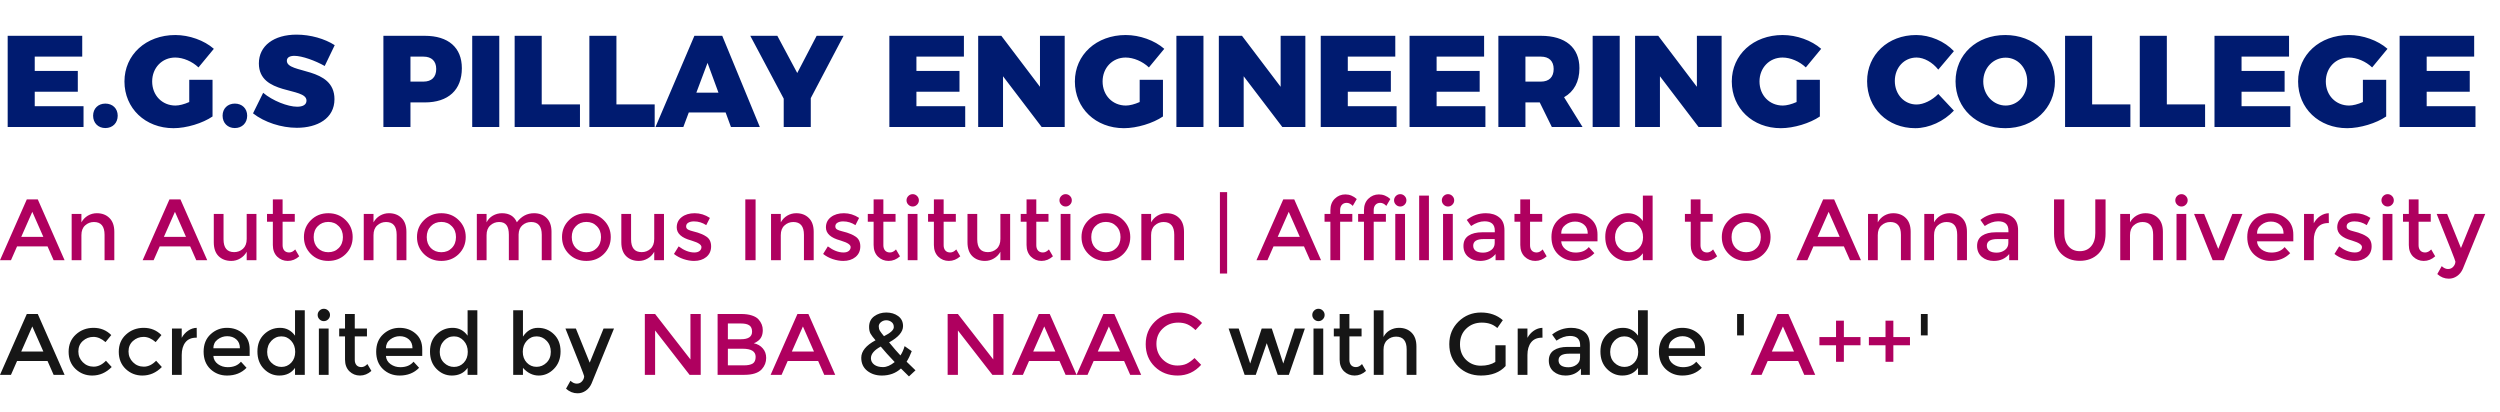 <svg width="807" height="133" viewBox="0 0 807 133" fill="none" xmlns="http://www.w3.org/2000/svg">
<path d="M2.478 11.558H26.544V18.278H11.214V22.898H25.116V29.618H11.214V34.28H26.964V41H2.478V11.558ZM34.004 33.44C36.356 33.44 37.994 35.036 37.994 37.346C37.994 39.698 36.356 41.336 34.004 41.336C31.694 41.336 30.056 39.698 30.056 37.346C30.056 35.036 31.694 33.44 34.004 33.44ZM61.089 32.936V25.754H68.607V37.598C65.415 39.782 60.207 41.378 56.007 41.378C46.893 41.378 40.173 34.952 40.173 26.3C40.173 17.69 47.103 11.306 56.595 11.306C61.089 11.306 65.919 13.028 69.027 15.758L64.071 21.764C62.055 19.832 59.115 18.572 56.553 18.572C52.311 18.572 49.119 21.89 49.119 26.3C49.119 30.794 52.353 34.07 56.637 34.07C57.855 34.07 59.493 33.65 61.089 32.936ZM75.799 33.44C78.151 33.44 79.789 35.036 79.789 37.346C79.789 39.698 78.151 41.336 75.799 41.336C73.489 41.336 71.851 39.698 71.851 37.346C71.851 35.036 73.489 33.44 75.799 33.44ZM104.816 21.302C101.792 19.58 97.508 18.026 95.03 18.026C93.56 18.026 92.594 18.53 92.594 19.622C92.594 23.948 107.966 21.386 107.966 32.012C107.966 38.27 102.422 41.252 95.828 41.252C90.83 41.252 85.37 39.488 81.674 36.59L84.95 29.954C87.974 32.516 92.888 34.448 95.912 34.448C97.76 34.448 98.936 33.818 98.936 32.474C98.936 28.022 83.564 30.836 83.564 20.462C83.564 14.792 88.394 11.18 95.744 11.18C100.238 11.18 104.858 12.524 108.05 14.582L104.816 21.302ZM137.117 11.558C144.719 11.558 149.087 15.338 149.087 22.016C149.087 29.03 144.719 33.062 137.117 33.062H132.497V41H123.761V11.558H137.117ZM136.697 26.342C139.301 26.342 140.813 24.914 140.813 22.268C140.813 19.706 139.301 18.278 136.697 18.278H132.497V26.342H136.697ZM152.431 11.558H161.167V41H152.431V11.558ZM166.13 11.558H174.866V33.692H187.214V41H166.13V11.558ZM190.248 11.558H198.984V33.692H211.332V41H190.248V11.558ZM235.952 41L234.23 36.296H222.344L220.58 41H211.592L224.15 11.558H233.138L245.276 41H235.952ZM224.78 29.912H231.92L228.392 20.294L224.78 29.912ZM272.303 11.558L261.719 31.676V41H252.983V31.844L242.189 11.558H250.925L257.351 23.57L263.609 11.558H272.303ZM287.085 11.558H311.151V18.278H295.821V22.898H309.723V29.618H295.821V34.28H311.571V41H287.085V11.558ZM315.755 11.558H323.231L335.705 28.022V11.558H343.685V41H336.251L323.777 24.62V41H315.755V11.558ZM367.886 32.936V25.754H375.404V37.598C372.212 39.782 367.004 41.378 362.804 41.378C353.69 41.378 346.97 34.952 346.97 26.3C346.97 17.69 353.9 11.306 363.392 11.306C367.886 11.306 372.716 13.028 375.824 15.758L370.868 21.764C368.852 19.832 365.912 18.572 363.35 18.572C359.108 18.572 355.916 21.89 355.916 26.3C355.916 30.794 359.15 34.07 363.434 34.07C364.652 34.07 366.29 33.65 367.886 32.936ZM379.74 11.558H388.476V41H379.74V11.558ZM393.439 11.558H400.915L413.389 28.022V11.558H421.369V41H413.935L401.461 24.62V41H393.439V11.558ZM426.333 11.558H450.399V18.278H435.069V22.898H448.971V29.618H435.069V34.28H450.819V41H426.333V11.558ZM455.003 11.558H479.069V18.278H463.739V22.898H477.641V29.618H463.739V34.28H479.489V41H455.003V11.558ZM510.847 41H500.935L497.029 33.062H492.409V41H483.673V11.558H497.407C505.303 11.558 509.839 15.338 509.839 22.016C509.839 26.384 508.075 29.576 504.883 31.382L510.847 41ZM492.409 18.278V26.342H497.407C500.011 26.342 501.523 24.914 501.523 22.268C501.523 19.706 500.011 18.278 497.407 18.278H492.409ZM514.107 11.558H522.843V41H514.107V11.558ZM527.806 11.558H535.282L547.756 28.022V11.558H555.736V41H548.302L535.828 24.62V41H527.806V11.558ZM579.937 32.936V25.754H587.455V37.598C584.263 39.782 579.055 41.378 574.855 41.378C565.741 41.378 559.021 34.952 559.021 26.3C559.021 17.69 565.951 11.306 575.443 11.306C579.937 11.306 584.767 13.028 587.875 15.758L582.919 21.764C580.903 19.832 577.963 18.572 575.401 18.572C571.159 18.572 567.967 21.89 567.967 26.3C567.967 30.794 571.201 34.07 575.485 34.07C576.703 34.07 578.341 33.65 579.937 32.936ZM625.676 22.478C623.828 20.126 621.098 18.572 618.662 18.572C614.672 18.572 611.648 21.806 611.648 26.132C611.648 30.458 614.672 33.734 618.662 33.734C620.93 33.734 623.66 32.39 625.676 30.332L630.716 35.708C627.524 39.152 622.694 41.378 618.242 41.378C609.296 41.378 602.702 34.91 602.702 26.216C602.702 17.648 609.422 11.306 618.536 11.306C622.988 11.306 627.734 13.322 630.716 16.514L625.676 22.478ZM647.293 11.306C656.533 11.306 663.337 17.648 663.337 26.258C663.337 34.91 656.533 41.378 647.293 41.378C638.053 41.378 631.249 34.952 631.249 26.258C631.249 17.606 638.053 11.306 647.293 11.306ZM647.419 18.614C643.513 18.614 640.195 21.848 640.195 26.3C640.195 30.752 643.555 34.07 647.419 34.07C651.283 34.07 654.391 30.752 654.391 26.3C654.391 21.848 651.283 18.614 647.419 18.614ZM666.603 11.558H675.339V33.692H687.687V41H666.603V11.558ZM690.72 11.558H699.456V33.692H711.804V41H690.72V11.558ZM714.837 11.558H738.903V18.278H723.573V22.898H737.475V29.618H723.573V34.28H739.323V41H714.837V11.558ZM762.743 32.936V25.754H770.261V37.598C767.069 39.782 761.861 41.378 757.661 41.378C748.547 41.378 741.827 34.952 741.827 26.3C741.827 17.69 748.757 11.306 758.249 11.306C762.743 11.306 767.573 13.028 770.681 15.758L765.725 21.764C763.709 19.832 760.769 18.572 758.207 18.572C753.965 18.572 750.773 21.89 750.773 26.3C750.773 30.794 754.007 34.07 758.291 34.07C759.509 34.07 761.147 33.65 762.743 32.936ZM774.597 11.558H798.663V18.278H783.333V22.898H797.235V29.618H783.333V34.28H799.083V41H774.597V11.558Z" fill="#001B70"/>
<path d="M5.508 79.532L3.541 84H0L8.655 64.358H12.195L20.85 84H17.31L15.343 79.532H5.508ZM13.994 76.469L10.425 68.376L6.856 76.469H13.994ZM26.279 75.907V84H23.132V69.051H26.279V71.776C26.785 70.859 27.478 70.137 28.358 69.613C29.257 69.088 30.222 68.826 31.253 68.826C32.938 68.826 34.297 69.341 35.327 70.371C36.376 71.402 36.901 72.891 36.901 74.839V84H33.753V75.795C33.753 73.041 32.611 71.664 30.325 71.664C29.239 71.664 28.293 72.029 27.487 72.76C26.681 73.472 26.279 74.521 26.279 75.907ZM51.554 79.532L49.587 84H46.047L54.702 64.358H58.242L66.897 84H63.356L61.389 79.532H51.554ZM60.041 76.469L56.472 68.376L52.903 76.469H60.041ZM79.632 77.144V69.051H82.779V84H79.632V81.274C79.126 82.192 78.423 82.913 77.524 83.438C76.644 83.963 75.688 84.225 74.658 84.225C72.972 84.225 71.604 83.71 70.555 82.679C69.525 81.649 69.01 80.16 69.01 78.211V69.051H72.157V77.256C72.157 80.01 73.3 81.387 75.585 81.387C76.672 81.387 77.618 81.031 78.423 80.319C79.229 79.588 79.632 78.53 79.632 77.144ZM91.222 71.58V79.167C91.222 79.879 91.41 80.45 91.784 80.881C92.159 81.293 92.683 81.499 93.358 81.499C94.032 81.499 94.679 81.171 95.297 80.516L96.589 82.736C95.484 83.728 94.257 84.225 92.908 84.225C91.578 84.225 90.436 83.766 89.48 82.848C88.543 81.911 88.075 80.656 88.075 79.082V71.58H86.192V69.051H88.075V64.358H91.222V69.051H95.156V71.58H91.222ZM102.574 80.066C103.473 80.965 104.606 81.415 105.974 81.415C107.341 81.415 108.465 80.965 109.346 80.066C110.245 79.148 110.695 77.968 110.695 76.525C110.695 75.083 110.245 73.912 109.346 73.013C108.465 72.095 107.341 71.636 105.974 71.636C104.606 71.636 103.473 72.095 102.574 73.013C101.693 73.912 101.253 75.083 101.253 76.525C101.253 77.968 101.693 79.148 102.574 80.066ZM111.594 82.005C110.095 83.485 108.222 84.225 105.974 84.225C103.726 84.225 101.853 83.485 100.354 82.005C98.855 80.506 98.106 78.68 98.106 76.525C98.106 74.371 98.855 72.554 100.354 71.074C101.853 69.575 103.726 68.826 105.974 68.826C108.222 68.826 110.095 69.575 111.594 71.074C113.093 72.554 113.842 74.371 113.842 76.525C113.842 78.68 113.093 80.506 111.594 82.005ZM120.567 75.907V84H117.42V69.051H120.567V71.776C121.073 70.859 121.766 70.137 122.647 69.613C123.546 69.088 124.511 68.826 125.541 68.826C127.227 68.826 128.585 69.341 129.616 70.371C130.665 71.402 131.189 72.891 131.189 74.839V84H128.042V75.795C128.042 73.041 126.899 71.664 124.614 71.664C123.527 71.664 122.581 72.029 121.776 72.76C120.97 73.472 120.567 74.521 120.567 75.907ZM139.071 80.066C139.97 80.965 141.103 81.415 142.471 81.415C143.838 81.415 144.962 80.965 145.843 80.066C146.742 79.148 147.192 77.968 147.192 76.525C147.192 75.083 146.742 73.912 145.843 73.013C144.962 72.095 143.838 71.636 142.471 71.636C141.103 71.636 139.97 72.095 139.071 73.013C138.19 73.912 137.75 75.083 137.75 76.525C137.75 77.968 138.19 79.148 139.071 80.066ZM148.091 82.005C146.592 83.485 144.719 84.225 142.471 84.225C140.223 84.225 138.35 83.485 136.851 82.005C135.352 80.506 134.603 78.68 134.603 76.525C134.603 74.371 135.352 72.554 136.851 71.074C138.35 69.575 140.223 68.826 142.471 68.826C144.719 68.826 146.592 69.575 148.091 71.074C149.59 72.554 150.339 74.371 150.339 76.525C150.339 78.68 149.59 80.506 148.091 82.005ZM157.065 75.907V84H153.917V69.051H157.065V71.776C157.514 70.859 158.189 70.137 159.088 69.613C160.006 69.088 160.989 68.826 162.038 68.826C164.399 68.826 166 69.8 166.843 71.748C168.323 69.8 170.168 68.826 172.379 68.826C174.065 68.826 175.423 69.341 176.454 70.371C177.503 71.402 178.027 72.891 178.027 74.839V84H174.88V75.795C174.88 73.041 173.737 71.664 171.452 71.664C170.384 71.664 169.447 72.011 168.642 72.704C167.855 73.378 167.443 74.371 167.405 75.682V84H164.258V75.795C164.258 74.371 164.005 73.331 163.499 72.676C162.994 72.001 162.197 71.664 161.111 71.664C160.024 71.664 159.078 72.029 158.273 72.76C157.467 73.472 157.065 74.521 157.065 75.907ZM185.886 80.066C186.785 80.965 187.918 81.415 189.286 81.415C190.654 81.415 191.778 80.965 192.658 80.066C193.557 79.148 194.007 77.968 194.007 76.525C194.007 75.083 193.557 73.912 192.658 73.013C191.778 72.095 190.654 71.636 189.286 71.636C187.918 71.636 186.785 72.095 185.886 73.013C185.005 73.912 184.565 75.083 184.565 76.525C184.565 77.968 185.005 79.148 185.886 80.066ZM194.906 82.005C193.407 83.485 191.534 84.225 189.286 84.225C187.038 84.225 185.165 83.485 183.666 82.005C182.167 80.506 181.418 78.68 181.418 76.525C181.418 74.371 182.167 72.554 183.666 71.074C185.165 69.575 187.038 68.826 189.286 68.826C191.534 68.826 193.407 69.575 194.906 71.074C196.405 72.554 197.154 74.371 197.154 76.525C197.154 78.68 196.405 80.506 194.906 82.005ZM211.186 77.144V69.051H214.333V84H211.186V81.274C210.68 82.192 209.977 82.913 209.078 83.438C208.198 83.963 207.242 84.225 206.212 84.225C204.526 84.225 203.158 83.71 202.109 82.679C201.079 81.649 200.564 80.16 200.564 78.211V69.051H203.711V77.256C203.711 80.01 204.854 81.387 207.139 81.387C208.226 81.387 209.172 81.031 209.977 80.319C210.783 79.588 211.186 78.53 211.186 77.144ZM229.548 79.532C229.548 80.956 229.033 82.099 228.003 82.96C226.973 83.803 225.652 84.225 224.041 84.225C222.954 84.225 221.821 84.028 220.641 83.635C219.479 83.241 218.449 82.689 217.55 81.977L219.067 79.532C220.809 80.843 222.495 81.499 224.125 81.499C224.837 81.499 225.399 81.34 225.811 81.021C226.223 80.684 226.429 80.263 226.429 79.757C226.429 79.008 225.437 78.333 223.451 77.734C223.301 77.677 223.189 77.64 223.114 77.621C220.004 76.778 218.449 75.373 218.449 73.406C218.449 72.02 218.983 70.915 220.051 70.091C221.137 69.248 222.542 68.826 224.266 68.826C225.989 68.826 227.619 69.332 229.155 70.343L227.975 72.676C226.757 71.87 225.437 71.467 224.013 71.467C223.263 71.467 222.655 71.608 222.186 71.889C221.718 72.151 221.484 72.554 221.484 73.097C221.484 73.584 221.727 73.94 222.214 74.165C222.552 74.334 223.02 74.493 223.619 74.643C224.238 74.793 224.781 74.942 225.249 75.092C225.718 75.242 226.167 75.411 226.598 75.598C227.048 75.785 227.525 76.048 228.031 76.385C229.043 77.059 229.548 78.108 229.548 79.532ZM240.588 64.358H243.904V84H240.588V64.358ZM252.039 75.907V84H248.892V69.051H252.039V71.776C252.545 70.859 253.238 70.137 254.119 69.613C255.018 69.088 255.983 68.826 257.013 68.826C258.699 68.826 260.057 69.341 261.087 70.371C262.136 71.402 262.661 72.891 262.661 74.839V84H259.514V75.795C259.514 73.041 258.371 71.664 256.086 71.664C254.999 71.664 254.053 72.029 253.248 72.76C252.442 73.472 252.039 74.521 252.039 75.907ZM277.708 79.532C277.708 80.956 277.193 82.099 276.163 82.96C275.132 83.803 273.812 84.225 272.201 84.225C271.114 84.225 269.981 84.028 268.8 83.635C267.639 83.241 266.609 82.689 265.709 81.977L267.227 79.532C268.969 80.843 270.655 81.499 272.285 81.499C272.997 81.499 273.559 81.34 273.971 81.021C274.383 80.684 274.589 80.263 274.589 79.757C274.589 79.008 273.596 78.333 271.61 77.734C271.461 77.677 271.348 77.64 271.273 77.621C268.164 76.778 266.609 75.373 266.609 73.406C266.609 72.02 267.143 70.915 268.21 70.091C269.297 69.248 270.702 68.826 272.425 68.826C274.149 68.826 275.779 69.332 277.315 70.343L276.135 72.676C274.917 71.87 273.596 71.467 272.172 71.467C271.423 71.467 270.814 71.608 270.346 71.889C269.878 72.151 269.643 72.554 269.643 73.097C269.643 73.584 269.887 73.94 270.374 74.165C270.711 74.334 271.18 74.493 271.779 74.643C272.397 74.793 272.941 74.942 273.409 75.092C273.877 75.242 274.327 75.411 274.758 75.598C275.207 75.785 275.685 76.048 276.191 76.385C277.202 77.059 277.708 78.108 277.708 79.532ZM285.151 71.58V79.167C285.151 79.879 285.338 80.45 285.713 80.881C286.087 81.293 286.612 81.499 287.286 81.499C287.961 81.499 288.607 81.171 289.225 80.516L290.518 82.736C289.413 83.728 288.185 84.225 286.837 84.225C285.507 84.225 284.364 83.766 283.408 82.848C282.472 81.911 282.003 80.656 282.003 79.082V71.58H280.121V69.051H282.003V64.358H285.151V69.051H289.085V71.58H285.151ZM296.165 84H293.018V69.051H296.165V84ZM293.214 66.072C292.821 65.679 292.624 65.21 292.624 64.667C292.624 64.124 292.821 63.656 293.214 63.262C293.608 62.869 294.076 62.672 294.619 62.672C295.163 62.672 295.631 62.869 296.024 63.262C296.418 63.656 296.615 64.124 296.615 64.667C296.615 65.21 296.418 65.679 296.024 66.072C295.631 66.466 295.163 66.662 294.619 66.662C294.076 66.662 293.608 66.466 293.214 66.072ZM304.607 71.58V79.167C304.607 79.879 304.794 80.45 305.169 80.881C305.543 81.293 306.068 81.499 306.742 81.499C307.417 81.499 308.063 81.171 308.681 80.516L309.974 82.736C308.868 83.728 307.641 84.225 306.293 84.225C304.963 84.225 303.82 83.766 302.864 82.848C301.928 81.911 301.459 80.656 301.459 79.082V71.58H299.577V69.051H301.459V64.358H304.607V69.051H308.541V71.58H304.607ZM322.927 77.144V69.051H326.074V84H322.927V81.274C322.421 82.192 321.719 82.913 320.819 83.438C319.939 83.963 318.984 84.225 317.953 84.225C316.267 84.225 314.9 83.71 313.851 82.679C312.82 81.649 312.305 80.16 312.305 78.211V69.051H315.452V77.256C315.452 80.01 316.595 81.387 318.881 81.387C319.967 81.387 320.913 81.031 321.719 80.319C322.524 79.588 322.927 78.53 322.927 77.144ZM334.518 71.58V79.167C334.518 79.879 334.705 80.45 335.08 80.881C335.454 81.293 335.979 81.499 336.653 81.499C337.328 81.499 337.974 81.171 338.592 80.516L339.885 82.736C338.78 83.728 337.553 84.225 336.204 84.225C334.874 84.225 333.731 83.766 332.776 82.848C331.839 81.911 331.371 80.656 331.371 79.082V71.58H329.488V69.051H331.371V64.358H334.518V69.051H338.452V71.58H334.518ZM345.532 84H342.385V69.051H345.532V84ZM342.582 66.072C342.188 65.679 341.991 65.21 341.991 64.667C341.991 64.124 342.188 63.656 342.582 63.262C342.975 62.869 343.443 62.672 343.987 62.672C344.53 62.672 344.998 62.869 345.392 63.262C345.785 63.656 345.982 64.124 345.982 64.667C345.982 65.21 345.785 65.679 345.392 66.072C344.998 66.466 344.53 66.662 343.987 66.662C343.443 66.662 342.975 66.466 342.582 66.072ZM353.58 80.066C354.48 80.965 355.613 81.415 356.98 81.415C358.348 81.415 359.472 80.965 360.352 80.066C361.252 79.148 361.701 77.968 361.701 76.525C361.701 75.083 361.252 73.912 360.352 73.013C359.472 72.095 358.348 71.636 356.98 71.636C355.613 71.636 354.48 72.095 353.58 73.013C352.7 73.912 352.26 75.083 352.26 76.525C352.26 77.968 352.7 79.148 353.58 80.066ZM362.6 82.005C361.102 83.485 359.228 84.225 356.98 84.225C354.732 84.225 352.859 83.485 351.36 82.005C349.862 80.506 349.112 78.68 349.112 76.525C349.112 74.371 349.862 72.554 351.36 71.074C352.859 69.575 354.732 68.826 356.98 68.826C359.228 68.826 361.102 69.575 362.6 71.074C364.099 72.554 364.848 74.371 364.848 76.525C364.848 78.68 364.099 80.506 362.6 82.005ZM371.574 75.907V84H368.427V69.051H371.574V71.776C372.08 70.859 372.773 70.137 373.653 69.613C374.553 69.088 375.517 68.826 376.548 68.826C378.234 68.826 379.592 69.341 380.622 70.371C381.671 71.402 382.196 72.891 382.196 74.839V84H379.049V75.795C379.049 73.041 377.906 71.664 375.62 71.664C374.534 71.664 373.588 72.029 372.782 72.76C371.977 73.472 371.574 74.521 371.574 75.907ZM393.787 88.299V62.026H396.119V88.299H393.787ZM411.092 79.532L409.125 84H405.584L414.239 64.358H417.779L426.434 84H422.894L420.927 79.532H411.092ZM419.578 76.469L416.009 68.376L412.44 76.469H419.578ZM432.593 67.814V69.051H436.527V71.58H432.593V84H429.446V71.58H427.563V69.051H429.446V67.899C429.446 66.325 429.914 65.079 430.851 64.161C431.807 63.225 432.949 62.756 434.279 62.756C435.628 62.756 436.855 63.253 437.96 64.246L436.668 66.466C436.05 65.81 435.403 65.482 434.729 65.482C434.055 65.482 433.53 65.698 433.155 66.128C432.781 66.54 432.593 67.103 432.593 67.814ZM443.433 67.814V69.051H447.367V71.58H443.433V84H440.286V71.58H438.403V69.051H440.286V67.899C440.286 66.325 440.754 65.079 441.691 64.161C442.646 63.225 443.789 62.756 445.119 62.756C446.468 62.756 447.695 63.253 448.8 64.246L447.507 66.466C446.889 65.81 446.243 65.482 445.568 65.482C444.894 65.482 444.369 65.698 443.995 66.128C443.62 66.54 443.433 67.103 443.433 67.814ZM453.541 84H450.394V69.051H453.541V84ZM450.591 66.072C450.198 65.679 450.001 65.21 450.001 64.667C450.001 64.124 450.198 63.656 450.591 63.262C450.984 62.869 451.453 62.672 451.996 62.672C452.539 62.672 453.008 62.869 453.401 63.262C453.794 63.656 453.991 64.124 453.991 64.667C453.991 65.21 453.794 65.679 453.401 66.072C453.008 66.466 452.539 66.662 451.996 66.662C451.453 66.662 450.984 66.466 450.591 66.072ZM461.253 84H458.105V63.15H461.253V84ZM468.964 84H465.816V69.051H468.964V84ZM466.013 66.072C465.62 65.679 465.423 65.21 465.423 64.667C465.423 64.124 465.62 63.656 466.013 63.262C466.406 62.869 466.875 62.672 467.418 62.672C467.961 62.672 468.43 62.869 468.823 63.262C469.216 63.656 469.413 64.124 469.413 64.667C469.413 65.21 469.216 65.679 468.823 66.072C468.43 66.466 467.961 66.662 467.418 66.662C466.875 66.662 466.406 66.466 466.013 66.072ZM485.638 84H482.772V82.005C481.536 83.485 479.878 84.225 477.799 84.225C476.244 84.225 474.951 83.785 473.921 82.904C472.909 82.024 472.403 80.853 472.403 79.392C472.403 77.912 472.947 76.806 474.033 76.076C475.12 75.345 476.59 74.98 478.445 74.98H482.519V74.418C482.519 72.432 481.414 71.439 479.204 71.439C477.817 71.439 476.375 71.945 474.876 72.957L473.471 70.99C475.288 69.547 477.349 68.826 479.653 68.826C481.414 68.826 482.847 69.276 483.952 70.175C485.076 71.055 485.638 72.451 485.638 74.362V84ZM482.491 78.436V77.172H478.951C476.684 77.172 475.551 77.884 475.551 79.307C475.551 80.038 475.832 80.6 476.394 80.993C476.956 81.368 477.733 81.555 478.726 81.555C479.737 81.555 480.618 81.274 481.367 80.712C482.117 80.15 482.491 79.392 482.491 78.436ZM493.897 71.58V79.167C493.897 79.879 494.085 80.45 494.459 80.881C494.834 81.293 495.359 81.499 496.033 81.499C496.707 81.499 497.354 81.171 497.972 80.516L499.265 82.736C498.159 83.728 496.932 84.225 495.583 84.225C494.253 84.225 493.111 83.766 492.155 82.848C491.219 81.911 490.75 80.656 490.75 79.082V71.58H488.868V69.051H490.75V64.358H493.897V69.051H497.831V71.58H493.897ZM515.674 77.902H503.956C504.031 78.989 504.528 79.869 505.446 80.544C506.364 81.199 507.413 81.527 508.593 81.527C510.466 81.527 511.89 80.937 512.864 79.757L514.662 81.724C513.051 83.391 510.953 84.225 508.368 84.225C506.27 84.225 504.481 83.532 503.001 82.145C501.54 80.74 500.809 78.867 500.809 76.525C500.809 74.165 501.559 72.292 503.057 70.905C504.556 69.519 506.317 68.826 508.34 68.826C510.382 68.826 512.115 69.444 513.538 70.681C514.962 71.898 515.674 73.584 515.674 75.739V77.902ZM503.956 75.43H512.527C512.527 74.174 512.133 73.21 511.347 72.535C510.56 71.861 509.586 71.524 508.424 71.524C507.282 71.524 506.251 71.879 505.333 72.591C504.415 73.284 503.956 74.231 503.956 75.43ZM525.233 84.225C523.341 84.225 521.692 83.513 520.287 82.089C518.882 80.665 518.18 78.792 518.18 76.469C518.18 74.146 518.901 72.292 520.343 70.905C521.786 69.519 523.5 68.826 525.486 68.826C527.49 68.826 529.101 69.669 530.319 71.355V63.15H533.466V84H530.319V81.752C529.157 83.4 527.462 84.225 525.233 84.225ZM521.327 76.61C521.327 78.033 521.786 79.195 522.704 80.094C523.622 80.993 524.699 81.443 525.935 81.443C527.172 81.443 528.221 80.993 529.082 80.094C529.944 79.176 530.375 78.005 530.375 76.582C530.375 75.158 529.944 73.968 529.082 73.013C528.221 72.058 527.162 71.58 525.907 71.58C524.652 71.58 523.575 72.058 522.676 73.013C521.776 73.968 521.327 75.167 521.327 76.61ZM548.918 71.58V79.167C548.918 79.879 549.105 80.45 549.48 80.881C549.854 81.293 550.379 81.499 551.053 81.499C551.728 81.499 552.374 81.171 552.992 80.516L554.285 82.736C553.179 83.728 551.952 84.225 550.604 84.225C549.273 84.225 548.131 83.766 547.175 82.848C546.239 81.911 545.77 80.656 545.77 79.082V71.58H543.888V69.051H545.77V64.358H548.918V69.051H552.852V71.58H548.918ZM560.269 80.066C561.168 80.965 562.302 81.415 563.669 81.415C565.037 81.415 566.161 80.965 567.041 80.066C567.94 79.148 568.39 77.968 568.39 76.525C568.39 75.083 567.94 73.912 567.041 73.013C566.161 72.095 565.037 71.636 563.669 71.636C562.302 71.636 561.168 72.095 560.269 73.013C559.389 73.912 558.948 75.083 558.948 76.525C558.948 77.968 559.389 79.148 560.269 80.066ZM569.289 82.005C567.79 83.485 565.917 84.225 563.669 84.225C561.421 84.225 559.548 83.485 558.049 82.005C556.55 80.506 555.801 78.68 555.801 76.525C555.801 74.371 556.55 72.554 558.049 71.074C559.548 69.575 561.421 68.826 563.669 68.826C565.917 68.826 567.79 69.575 569.289 71.074C570.788 72.554 571.537 74.371 571.537 76.525C571.537 78.68 570.788 80.506 569.289 82.005ZM585.372 79.532L583.405 84H579.864L588.519 64.358H592.06L600.715 84H597.174L595.207 79.532H585.372ZM593.858 76.469L590.289 68.376L586.721 76.469H593.858ZM606.143 75.907V84H602.996V69.051H606.143V71.776C606.649 70.859 607.342 70.137 608.223 69.613C609.122 69.088 610.087 68.826 611.117 68.826C612.803 68.826 614.161 69.341 615.191 70.371C616.24 71.402 616.765 72.891 616.765 74.839V84H613.618V75.795C613.618 73.041 612.475 71.664 610.19 71.664C609.103 71.664 608.157 72.029 607.351 72.76C606.546 73.472 606.143 74.521 606.143 75.907ZM624.309 75.907V84H621.162V69.051H624.309V71.776C624.815 70.859 625.508 70.137 626.389 69.613C627.288 69.088 628.253 68.826 629.283 68.826C630.969 68.826 632.327 69.341 633.358 70.371C634.407 71.402 634.931 72.891 634.931 74.839V84H631.784V75.795C631.784 73.041 630.641 71.664 628.356 71.664C627.269 71.664 626.323 72.029 625.518 72.76C624.712 73.472 624.309 74.521 624.309 75.907ZM651.439 84H648.573V82.005C647.337 83.485 645.679 84.225 643.6 84.225C642.045 84.225 640.752 83.785 639.722 82.904C638.71 82.024 638.204 80.853 638.204 79.392C638.204 77.912 638.748 76.806 639.834 76.076C640.921 75.345 642.391 74.98 644.246 74.98H648.32V74.418C648.32 72.432 647.215 71.439 645.005 71.439C643.618 71.439 642.176 71.945 640.677 72.957L639.272 70.99C641.089 69.547 643.15 68.826 645.454 68.826C647.215 68.826 648.648 69.276 649.753 70.175C650.877 71.055 651.439 72.451 651.439 74.362V84ZM648.292 78.436V77.172H644.752C642.485 77.172 641.352 77.884 641.352 79.307C641.352 80.038 641.633 80.6 642.195 80.993C642.757 81.368 643.534 81.555 644.527 81.555C645.538 81.555 646.419 81.274 647.168 80.712C647.918 80.15 648.292 79.392 648.292 78.436ZM667.707 79.504C668.606 80.553 669.824 81.078 671.36 81.078C672.896 81.078 674.114 80.553 675.013 79.504C675.912 78.455 676.362 77.031 676.362 75.233V64.358H679.678V75.373C679.678 78.202 678.9 80.385 677.345 81.921C675.79 83.438 673.795 84.197 671.36 84.197C668.925 84.197 666.929 83.438 665.375 81.921C663.82 80.385 663.042 78.202 663.042 75.373V64.358H666.358V75.233C666.358 77.031 666.808 78.455 667.707 79.504ZM687.562 75.907V84H684.415V69.051H687.562V71.776C688.068 70.859 688.761 70.137 689.641 69.613C690.54 69.088 691.505 68.826 692.535 68.826C694.221 68.826 695.58 69.341 696.61 70.371C697.659 71.402 698.184 72.891 698.184 74.839V84H695.036V75.795C695.036 73.041 693.894 71.664 691.608 71.664C690.522 71.664 689.576 72.029 688.77 72.76C687.965 73.472 687.562 74.521 687.562 75.907ZM705.728 84H702.581V69.051H705.728V84ZM702.777 66.072C702.384 65.679 702.187 65.21 702.187 64.667C702.187 64.124 702.384 63.656 702.777 63.262C703.171 62.869 703.639 62.672 704.182 62.672C704.726 62.672 705.194 62.869 705.587 63.262C705.981 63.656 706.178 64.124 706.178 64.667C706.178 65.21 705.981 65.679 705.587 66.072C705.194 66.466 704.726 66.662 704.182 66.662C703.639 66.662 703.171 66.466 702.777 66.072ZM714.254 84L708.241 69.051H711.5L716.052 80.347L720.605 69.051H723.864L717.851 84H714.254ZM740.282 77.902H728.564C728.639 78.989 729.136 79.869 730.054 80.544C730.972 81.199 732.021 81.527 733.201 81.527C735.074 81.527 736.498 80.937 737.472 79.757L739.27 81.724C737.659 83.391 735.561 84.225 732.976 84.225C730.878 84.225 729.089 83.532 727.609 82.145C726.148 80.74 725.417 78.867 725.417 76.525C725.417 74.165 726.166 72.292 727.665 70.905C729.164 69.519 730.925 68.826 732.948 68.826C734.99 68.826 736.723 69.444 738.146 70.681C739.57 71.898 740.282 73.584 740.282 75.739V77.902ZM728.564 75.43H737.135C737.135 74.174 736.741 73.21 735.955 72.535C735.168 71.861 734.194 71.524 733.032 71.524C731.889 71.524 730.859 71.879 729.941 72.591C729.023 73.284 728.564 74.231 728.564 75.43ZM751.583 72.001C750.028 72.001 748.857 72.507 748.07 73.519C747.283 74.53 746.89 75.888 746.89 77.593V84H743.743V69.051H746.89V72.058C747.396 71.121 748.08 70.353 748.941 69.753C749.822 69.154 750.749 68.845 751.723 68.826L751.751 72.001C751.695 72.001 751.639 72.001 751.583 72.001ZM765.561 79.532C765.561 80.956 765.046 82.099 764.016 82.96C762.986 83.803 761.665 84.225 760.054 84.225C758.967 84.225 757.834 84.028 756.654 83.635C755.492 83.241 754.462 82.689 753.563 81.977L755.08 79.532C756.822 80.843 758.508 81.499 760.138 81.499C760.85 81.499 761.412 81.34 761.824 81.021C762.236 80.684 762.442 80.263 762.442 79.757C762.442 79.008 761.449 78.333 759.464 77.734C759.314 77.677 759.201 77.64 759.127 77.621C756.017 76.778 754.462 75.373 754.462 73.406C754.462 72.02 754.996 70.915 756.064 70.091C757.15 69.248 758.555 68.826 760.279 68.826C762.002 68.826 763.632 69.332 765.168 70.343L763.988 72.676C762.77 71.87 761.449 71.467 760.026 71.467C759.276 71.467 758.668 71.608 758.199 71.889C757.731 72.151 757.497 72.554 757.497 73.097C757.497 73.584 757.74 73.94 758.227 74.165C758.565 74.334 759.033 74.493 759.632 74.643C760.251 74.793 760.794 74.942 761.262 75.092C761.73 75.242 762.18 75.411 762.611 75.598C763.061 75.785 763.538 76.048 764.044 76.385C765.056 77.059 765.561 78.108 765.561 79.532ZM772.273 84H769.126V69.051H772.273V84ZM769.323 66.072C768.929 65.679 768.733 65.21 768.733 64.667C768.733 64.124 768.929 63.656 769.323 63.262C769.716 62.869 770.185 62.672 770.728 62.672C771.271 62.672 771.739 62.869 772.133 63.262C772.526 63.656 772.723 64.124 772.723 64.667C772.723 65.21 772.526 65.679 772.133 66.072C771.739 66.466 771.271 66.662 770.728 66.662C770.185 66.662 769.716 66.466 769.323 66.072ZM780.715 71.58V79.167C780.715 79.879 780.902 80.45 781.277 80.881C781.652 81.293 782.176 81.499 782.851 81.499C783.525 81.499 784.171 81.171 784.79 80.516L786.082 82.736C784.977 83.728 783.75 84.225 782.401 84.225C781.071 84.225 779.928 83.766 778.973 82.848C778.036 81.911 777.568 80.656 777.568 79.082V71.58H775.685V69.051H777.568V64.358H780.715V69.051H784.649V71.58H780.715ZM790.465 89.957C789.097 89.957 787.861 89.461 786.756 88.468L788.189 85.911C788.844 86.529 789.519 86.838 790.212 86.838C790.924 86.838 791.495 86.585 791.926 86.079C792.376 85.574 792.6 85.021 792.6 84.421C792.6 84.159 790.587 79.036 786.559 69.051H789.931L794.399 80.066L798.867 69.051H802.239L794.989 86.81C794.558 87.784 793.94 88.552 793.134 89.114C792.329 89.676 791.439 89.957 790.465 89.957Z" fill="#AF005F"/>
<path d="M5.508 116.532L3.541 121H0L8.655 101.358H12.195L20.85 121H17.31L15.343 116.532H5.508ZM13.994 113.469L10.425 105.376L6.856 113.469H13.994ZM29.763 121.225C27.684 121.225 25.895 120.522 24.396 119.117C22.897 117.694 22.148 115.839 22.148 113.553C22.148 111.268 22.925 109.413 24.48 107.99C26.054 106.547 27.965 105.826 30.213 105.826C32.461 105.826 34.362 106.603 35.917 108.158L34.062 110.434C32.77 109.31 31.468 108.748 30.157 108.748C28.845 108.748 27.703 109.189 26.728 110.069C25.773 110.931 25.295 112.055 25.295 113.441C25.295 114.809 25.773 115.97 26.728 116.925C27.684 117.881 28.855 118.359 30.241 118.359C31.646 118.359 32.967 117.722 34.203 116.448L36.058 118.471C34.24 120.307 32.142 121.225 29.763 121.225ZM45.954 121.225C43.874 121.225 42.085 120.522 40.587 119.117C39.088 117.694 38.339 115.839 38.339 113.553C38.339 111.268 39.116 109.413 40.671 107.99C42.244 106.547 44.155 105.826 46.403 105.826C48.651 105.826 50.553 106.603 52.108 108.158L50.253 110.434C48.96 109.31 47.658 108.748 46.347 108.748C45.036 108.748 43.893 109.189 42.919 110.069C41.963 110.931 41.486 112.055 41.486 113.441C41.486 114.809 41.963 115.97 42.919 116.925C43.874 117.881 45.045 118.359 46.431 118.359C47.836 118.359 49.157 117.722 50.393 116.448L52.248 118.471C50.431 120.307 48.333 121.225 45.954 121.225ZM63.352 109.001C61.797 109.001 60.627 109.507 59.84 110.519C59.053 111.53 58.66 112.888 58.66 114.593V121H55.512V106.051H58.66V109.057C59.165 108.121 59.849 107.353 60.711 106.753C61.591 106.154 62.519 105.845 63.493 105.826L63.521 109.001C63.465 109.001 63.408 109.001 63.352 109.001ZM80.591 114.902H68.873C68.948 115.989 69.444 116.869 70.362 117.544C71.28 118.199 72.329 118.527 73.509 118.527C75.383 118.527 76.806 117.937 77.781 116.757L79.579 118.724C77.968 120.391 75.87 121.225 73.285 121.225C71.186 121.225 69.397 120.532 67.918 119.145C66.456 117.74 65.726 115.867 65.726 113.525C65.726 111.165 66.475 109.292 67.974 107.905C69.472 106.519 71.233 105.826 73.257 105.826C75.298 105.826 77.031 106.444 78.455 107.681C79.879 108.898 80.591 110.584 80.591 112.739V114.902ZM68.873 112.429H77.443C77.443 111.174 77.05 110.21 76.263 109.535C75.476 108.861 74.502 108.524 73.341 108.524C72.198 108.524 71.168 108.88 70.25 109.591C69.332 110.285 68.873 111.231 68.873 112.429ZM90.149 121.225C88.257 121.225 86.609 120.513 85.204 119.089C83.799 117.665 83.096 115.792 83.096 113.469C83.096 111.146 83.817 109.292 85.26 107.905C86.702 106.519 88.416 105.826 90.402 105.826C92.407 105.826 94.018 106.669 95.235 108.355V100.15H98.382V121H95.235V118.752C94.074 120.401 92.379 121.225 90.149 121.225ZM86.243 113.61C86.243 115.033 86.702 116.195 87.62 117.094C88.538 117.993 89.615 118.443 90.852 118.443C92.088 118.443 93.137 117.993 93.999 117.094C94.861 116.176 95.291 115.005 95.291 113.582C95.291 112.158 94.861 110.968 93.999 110.013C93.137 109.057 92.079 108.58 90.824 108.58C89.569 108.58 88.491 109.057 87.592 110.013C86.693 110.968 86.243 112.167 86.243 113.61ZM106.078 121H102.931V106.051H106.078V121ZM103.128 103.072C102.734 102.679 102.538 102.21 102.538 101.667C102.538 101.124 102.734 100.656 103.128 100.262C103.521 99.869 103.99 99.672 104.533 99.672C105.076 99.672 105.544 99.869 105.938 100.262C106.331 100.656 106.528 101.124 106.528 101.667C106.528 102.21 106.331 102.679 105.938 103.072C105.544 103.466 105.076 103.662 104.533 103.662C103.99 103.662 103.521 103.466 103.128 103.072ZM114.52 108.58V116.167C114.52 116.879 114.707 117.45 115.082 117.881C115.457 118.293 115.981 118.499 116.656 118.499C117.33 118.499 117.976 118.171 118.595 117.516L119.887 119.735C118.782 120.728 117.555 121.225 116.206 121.225C114.876 121.225 113.733 120.766 112.778 119.848C111.841 118.911 111.373 117.656 111.373 116.082V108.58H109.49V106.051H111.373V101.358H114.52V106.051H118.454V108.58H114.52ZM136.297 114.902H124.579C124.654 115.989 125.15 116.869 126.068 117.544C126.986 118.199 128.035 118.527 129.215 118.527C131.089 118.527 132.513 117.937 133.487 116.757L135.285 118.724C133.674 120.391 131.576 121.225 128.991 121.225C126.893 121.225 125.103 120.532 123.624 119.145C122.162 117.74 121.432 115.867 121.432 113.525C121.432 111.165 122.181 109.292 123.68 107.905C125.178 106.519 126.939 105.826 128.963 105.826C131.004 105.826 132.737 106.444 134.161 107.681C135.585 108.898 136.297 110.584 136.297 112.739V114.902ZM124.579 112.429H133.149C133.149 111.174 132.756 110.21 131.969 109.535C131.182 108.861 130.208 108.524 129.047 108.524C127.904 108.524 126.874 108.88 125.956 109.591C125.038 110.285 124.579 111.231 124.579 112.429ZM145.855 121.225C143.963 121.225 142.315 120.513 140.91 119.089C139.505 117.665 138.802 115.792 138.802 113.469C138.802 111.146 139.523 109.292 140.966 107.905C142.408 106.519 144.122 105.826 146.108 105.826C148.113 105.826 149.724 106.669 150.941 108.355V100.15H154.089V121H150.941V118.752C149.78 120.401 148.085 121.225 145.855 121.225ZM141.949 113.61C141.949 115.033 142.408 116.195 143.326 117.094C144.244 117.993 145.321 118.443 146.558 118.443C147.794 118.443 148.843 117.993 149.705 117.094C150.567 116.176 150.998 115.005 150.998 113.582C150.998 112.158 150.567 110.968 149.705 110.013C148.843 109.057 147.785 108.58 146.53 108.58C145.275 108.58 144.197 109.057 143.298 110.013C142.399 110.968 141.949 112.167 141.949 113.61ZM173.671 105.826C175.675 105.826 177.389 106.519 178.813 107.905C180.237 109.292 180.949 111.137 180.949 113.441C180.949 115.745 180.237 117.619 178.813 119.061C177.408 120.504 175.76 121.225 173.867 121.225C171.994 121.225 170.308 120.401 168.809 118.752V121H165.662V100.15H168.809V108.664C170.046 106.772 171.666 105.826 173.671 105.826ZM168.753 113.553C168.753 114.977 169.184 116.148 170.046 117.066C170.908 117.965 171.957 118.415 173.193 118.415C174.429 118.415 175.507 117.965 176.425 117.066C177.342 116.167 177.801 115.005 177.801 113.582C177.801 112.139 177.352 110.95 176.453 110.013C175.553 109.057 174.476 108.58 173.221 108.58C171.966 108.58 170.908 109.057 170.046 110.013C169.184 110.95 168.753 112.13 168.753 113.553ZM186.425 126.957C185.057 126.957 183.821 126.461 182.715 125.468L184.149 122.911C184.804 123.529 185.479 123.838 186.172 123.838C186.884 123.838 187.455 123.585 187.886 123.079C188.335 122.574 188.56 122.021 188.56 121.422C188.56 121.159 186.546 116.036 182.519 106.051H185.891L190.359 117.066L194.827 106.051H198.199L190.949 123.81C190.518 124.784 189.9 125.552 189.094 126.114C188.289 126.676 187.399 126.957 186.425 126.957ZM284.645 121.225C282.809 121.225 281.245 120.719 279.953 119.707C278.66 118.677 278.014 117.272 278.014 115.492C278.014 113.376 279.55 111.493 282.622 109.844C281.854 108.964 281.311 108.243 280.992 107.681C280.693 107.119 280.543 106.407 280.543 105.545C280.543 104.046 281.095 102.894 282.201 102.089C283.306 101.283 284.608 100.88 286.107 100.88C287.605 100.88 288.879 101.264 289.928 102.032C290.977 102.801 291.502 103.878 291.502 105.264C291.502 107.119 290.003 108.87 287.006 110.519C288.504 112.355 289.722 113.76 290.659 114.734C291.239 113.872 291.689 112.87 292.008 111.727L294.312 113.357C293.825 114.649 293.272 115.783 292.654 116.757C293.403 117.525 294.359 118.452 295.52 119.539L293.413 121.506L290.827 118.949C289.179 120.466 287.118 121.225 284.645 121.225ZM281.133 115.633C281.133 116.476 281.489 117.169 282.201 117.712C282.912 118.237 283.859 118.499 285.039 118.499C286.219 118.499 287.474 117.956 288.804 116.869C286.912 114.884 285.413 113.216 284.308 111.867C282.191 113.01 281.133 114.265 281.133 115.633ZM286.078 103.381C285.46 103.381 284.898 103.578 284.392 103.971C283.905 104.365 283.662 104.824 283.662 105.348C283.662 105.873 283.784 106.351 284.027 106.781C284.289 107.194 284.73 107.774 285.348 108.524C287.465 107.475 288.523 106.5 288.523 105.601C288.523 104.852 288.27 104.299 287.764 103.943C287.277 103.569 286.715 103.381 286.078 103.381ZM405.362 121H401.765L396.595 106.051H399.855L403.564 117.347L407.273 106.051H410.533L414.242 117.347L417.951 106.051H421.211L416.04 121H412.443L408.903 110.772L405.362 121ZM427.143 121H423.996V106.051H427.143V121ZM424.192 103.072C423.799 102.679 423.602 102.21 423.602 101.667C423.602 101.124 423.799 100.656 424.192 100.262C424.586 99.869 425.054 99.672 425.597 99.672C426.141 99.672 426.609 99.869 427.002 100.262C427.396 100.656 427.592 101.124 427.592 101.667C427.592 102.21 427.396 102.679 427.002 103.072C426.609 103.466 426.141 103.662 425.597 103.662C425.054 103.662 424.586 103.466 424.192 103.072ZM435.584 108.58V116.167C435.584 116.879 435.772 117.45 436.146 117.881C436.521 118.293 437.046 118.499 437.72 118.499C438.394 118.499 439.041 118.171 439.659 117.516L440.952 119.735C439.846 120.728 438.619 121.225 437.27 121.225C435.94 121.225 434.798 120.766 433.842 119.848C432.906 118.911 432.437 117.656 432.437 116.082V108.58H430.555V106.051H432.437V101.358H435.584V106.051H439.518V108.58H435.584ZM446.599 112.907V121H443.452V100.178H446.599V108.776C447.048 107.859 447.723 107.137 448.622 106.613C449.54 106.088 450.523 105.826 451.573 105.826C453.259 105.826 454.617 106.341 455.647 107.371C456.696 108.402 457.221 109.891 457.221 111.839V121H454.073V112.795C454.073 110.041 452.931 108.664 450.645 108.664C449.559 108.664 448.613 109.029 447.807 109.76C447.002 110.472 446.599 111.521 446.599 112.907ZM482.693 111.446H486.009V118.162C484.154 120.204 481.503 121.225 478.056 121.225C475.153 121.225 472.717 120.269 470.75 118.359C468.802 116.448 467.828 114.031 467.828 111.109C467.828 108.186 468.821 105.751 470.806 103.803C472.811 101.855 475.228 100.88 478.056 100.88C480.885 100.88 483.236 101.705 485.109 103.353L483.339 105.882C482.571 105.227 481.794 104.777 481.007 104.533C480.239 104.271 479.34 104.14 478.309 104.14C476.323 104.14 474.656 104.786 473.307 106.079C471.959 107.353 471.284 109.039 471.284 111.137C471.284 113.216 471.94 114.893 473.251 116.167C474.563 117.422 476.146 118.049 478 118.049C479.873 118.049 481.438 117.647 482.693 116.841V111.446ZM497.75 109.001C496.195 109.001 495.024 109.507 494.237 110.519C493.45 111.53 493.057 112.888 493.057 114.593V121H489.91V106.051H493.057V109.057C493.563 108.121 494.247 107.353 495.108 106.753C495.989 106.154 496.916 105.845 497.89 105.826L497.918 109.001C497.862 109.001 497.806 109.001 497.75 109.001ZM513.19 121H510.323V119.005C509.087 120.485 507.429 121.225 505.35 121.225C503.795 121.225 502.502 120.785 501.472 119.904C500.46 119.024 499.955 117.853 499.955 116.392C499.955 114.912 500.498 113.806 501.584 113.076C502.671 112.345 504.141 111.98 505.996 111.98H510.071V111.418C510.071 109.432 508.965 108.439 506.755 108.439C505.368 108.439 503.926 108.945 502.427 109.957L501.022 107.99C502.839 106.547 504.9 105.826 507.204 105.826C508.965 105.826 510.398 106.276 511.504 107.175C512.628 108.055 513.19 109.451 513.19 111.362V121ZM510.042 115.436V114.172H506.502C504.235 114.172 503.102 114.884 503.102 116.307C503.102 117.038 503.383 117.6 503.945 117.993C504.507 118.368 505.284 118.555 506.277 118.555C507.289 118.555 508.169 118.274 508.918 117.712C509.668 117.15 510.042 116.392 510.042 115.436ZM523.669 121.225C521.776 121.225 520.128 120.513 518.723 119.089C517.318 117.665 516.615 115.792 516.615 113.469C516.615 111.146 517.337 109.292 518.779 107.905C520.222 106.519 521.936 105.826 523.921 105.826C525.926 105.826 527.537 106.669 528.755 108.355V100.15H531.902V121H528.755V118.752C527.593 120.401 525.898 121.225 523.669 121.225ZM519.763 113.61C519.763 115.033 520.222 116.195 521.14 117.094C522.057 117.993 523.135 118.443 524.371 118.443C525.607 118.443 526.657 117.993 527.518 117.094C528.38 116.176 528.811 115.005 528.811 113.582C528.811 112.158 528.38 110.968 527.518 110.013C526.657 109.057 525.598 108.58 524.343 108.58C523.088 108.58 522.011 109.057 521.111 110.013C520.212 110.968 519.763 112.167 519.763 113.61ZM550.36 114.902H538.642C538.717 115.989 539.214 116.869 540.132 117.544C541.05 118.199 542.099 118.527 543.279 118.527C545.152 118.527 546.576 117.937 547.55 116.757L549.348 118.724C547.737 120.391 545.639 121.225 543.054 121.225C540.956 121.225 539.167 120.532 537.687 119.145C536.226 117.74 535.495 115.867 535.495 113.525C535.495 111.165 536.244 109.292 537.743 107.905C539.242 106.519 541.003 105.826 543.026 105.826C545.068 105.826 546.801 106.444 548.224 107.681C549.648 108.898 550.36 110.584 550.36 112.739V114.902ZM538.642 112.429H547.213C547.213 111.174 546.819 110.21 546.033 109.535C545.246 108.861 544.272 108.524 543.11 108.524C541.968 108.524 540.937 108.88 540.019 109.591C539.101 110.285 538.642 111.231 538.642 112.429ZM560.734 108.271V101.358H562.925V108.271H560.734ZM620.062 108.271V101.358H622.254V108.271H620.062Z" fill="#161616"/>
<path d="M222.876 101.358H226.192V121H222.595L211.468 106.669V121H208.152V101.358H211.468L222.876 116.026V101.358ZM240.241 121H231.642V101.358H239.285C240.615 101.358 241.758 101.517 242.713 101.836C243.687 102.154 244.409 102.585 244.877 103.128C245.776 104.14 246.226 105.283 246.226 106.557C246.226 108.093 245.739 109.235 244.765 109.985C244.409 110.247 244.165 110.416 244.034 110.491C243.903 110.547 243.669 110.65 243.332 110.8C244.549 111.062 245.514 111.615 246.226 112.458C246.956 113.282 247.322 114.312 247.322 115.549C247.322 116.916 246.853 118.124 245.917 119.173C244.811 120.391 242.919 121 240.241 121ZM234.958 109.507H239.173C241.571 109.507 242.77 108.692 242.77 107.062C242.77 106.126 242.479 105.451 241.898 105.039C241.318 104.627 240.418 104.421 239.201 104.421H234.958V109.507ZM234.958 117.937H240.156C241.374 117.937 242.301 117.75 242.938 117.375C243.594 116.982 243.922 116.251 243.922 115.183C243.922 113.441 242.526 112.57 239.735 112.57H234.958V117.937ZM254.264 116.532L252.297 121H248.756L257.411 101.358H260.952L269.607 121H266.066L264.099 116.532H254.264ZM262.75 113.469L259.181 105.376L255.613 113.469H262.75ZM320.623 101.358H323.939V121H320.342L309.214 106.669V121H305.898V101.358H309.214L320.623 116.026V101.358ZM332.17 116.532L330.203 121H326.663L335.317 101.358H338.858L347.513 121H343.972L342.005 116.532H332.17ZM340.656 113.469L337.088 105.376L333.519 113.469H340.656ZM353.026 116.532L351.059 121H347.518L356.173 101.358H359.713L368.368 121H364.828L362.861 116.532H353.026ZM361.512 113.469L357.943 105.376L354.374 113.469H361.512ZM380.063 117.993C381.206 117.993 382.189 117.806 383.014 117.431C383.838 117.038 384.7 116.42 385.599 115.577L387.734 117.768C385.655 120.073 383.126 121.225 380.147 121.225C377.187 121.225 374.724 120.269 372.757 118.359C370.809 116.448 369.835 114.031 369.835 111.109C369.835 108.186 370.828 105.751 372.813 103.803C374.818 101.855 377.337 100.88 380.372 100.88C383.426 100.88 385.973 102.004 388.015 104.252L385.908 106.557C384.971 105.657 384.081 105.03 383.238 104.674C382.414 104.318 381.44 104.14 380.316 104.14C378.33 104.14 376.663 104.786 375.314 106.079C373.965 107.353 373.291 108.992 373.291 110.996C373.291 112.982 373.956 114.649 375.286 115.998C376.635 117.328 378.227 117.993 380.063 117.993ZM570.608 116.532L568.641 121H565.101L573.756 101.358H577.296L585.951 121H582.41L580.443 116.532H570.608ZM579.095 113.469L575.526 105.376L571.957 113.469H579.095ZM592.672 116.785V111.446H587.305V108.805H592.672V103.522H595.201V108.805H600.568V111.446H595.201V116.785H592.672ZM608.643 116.785V111.446H603.276V108.805H608.643V103.522H611.172V108.805H616.539V111.446H611.172V116.785H608.643Z" fill="#AF005F"/>
</svg>
